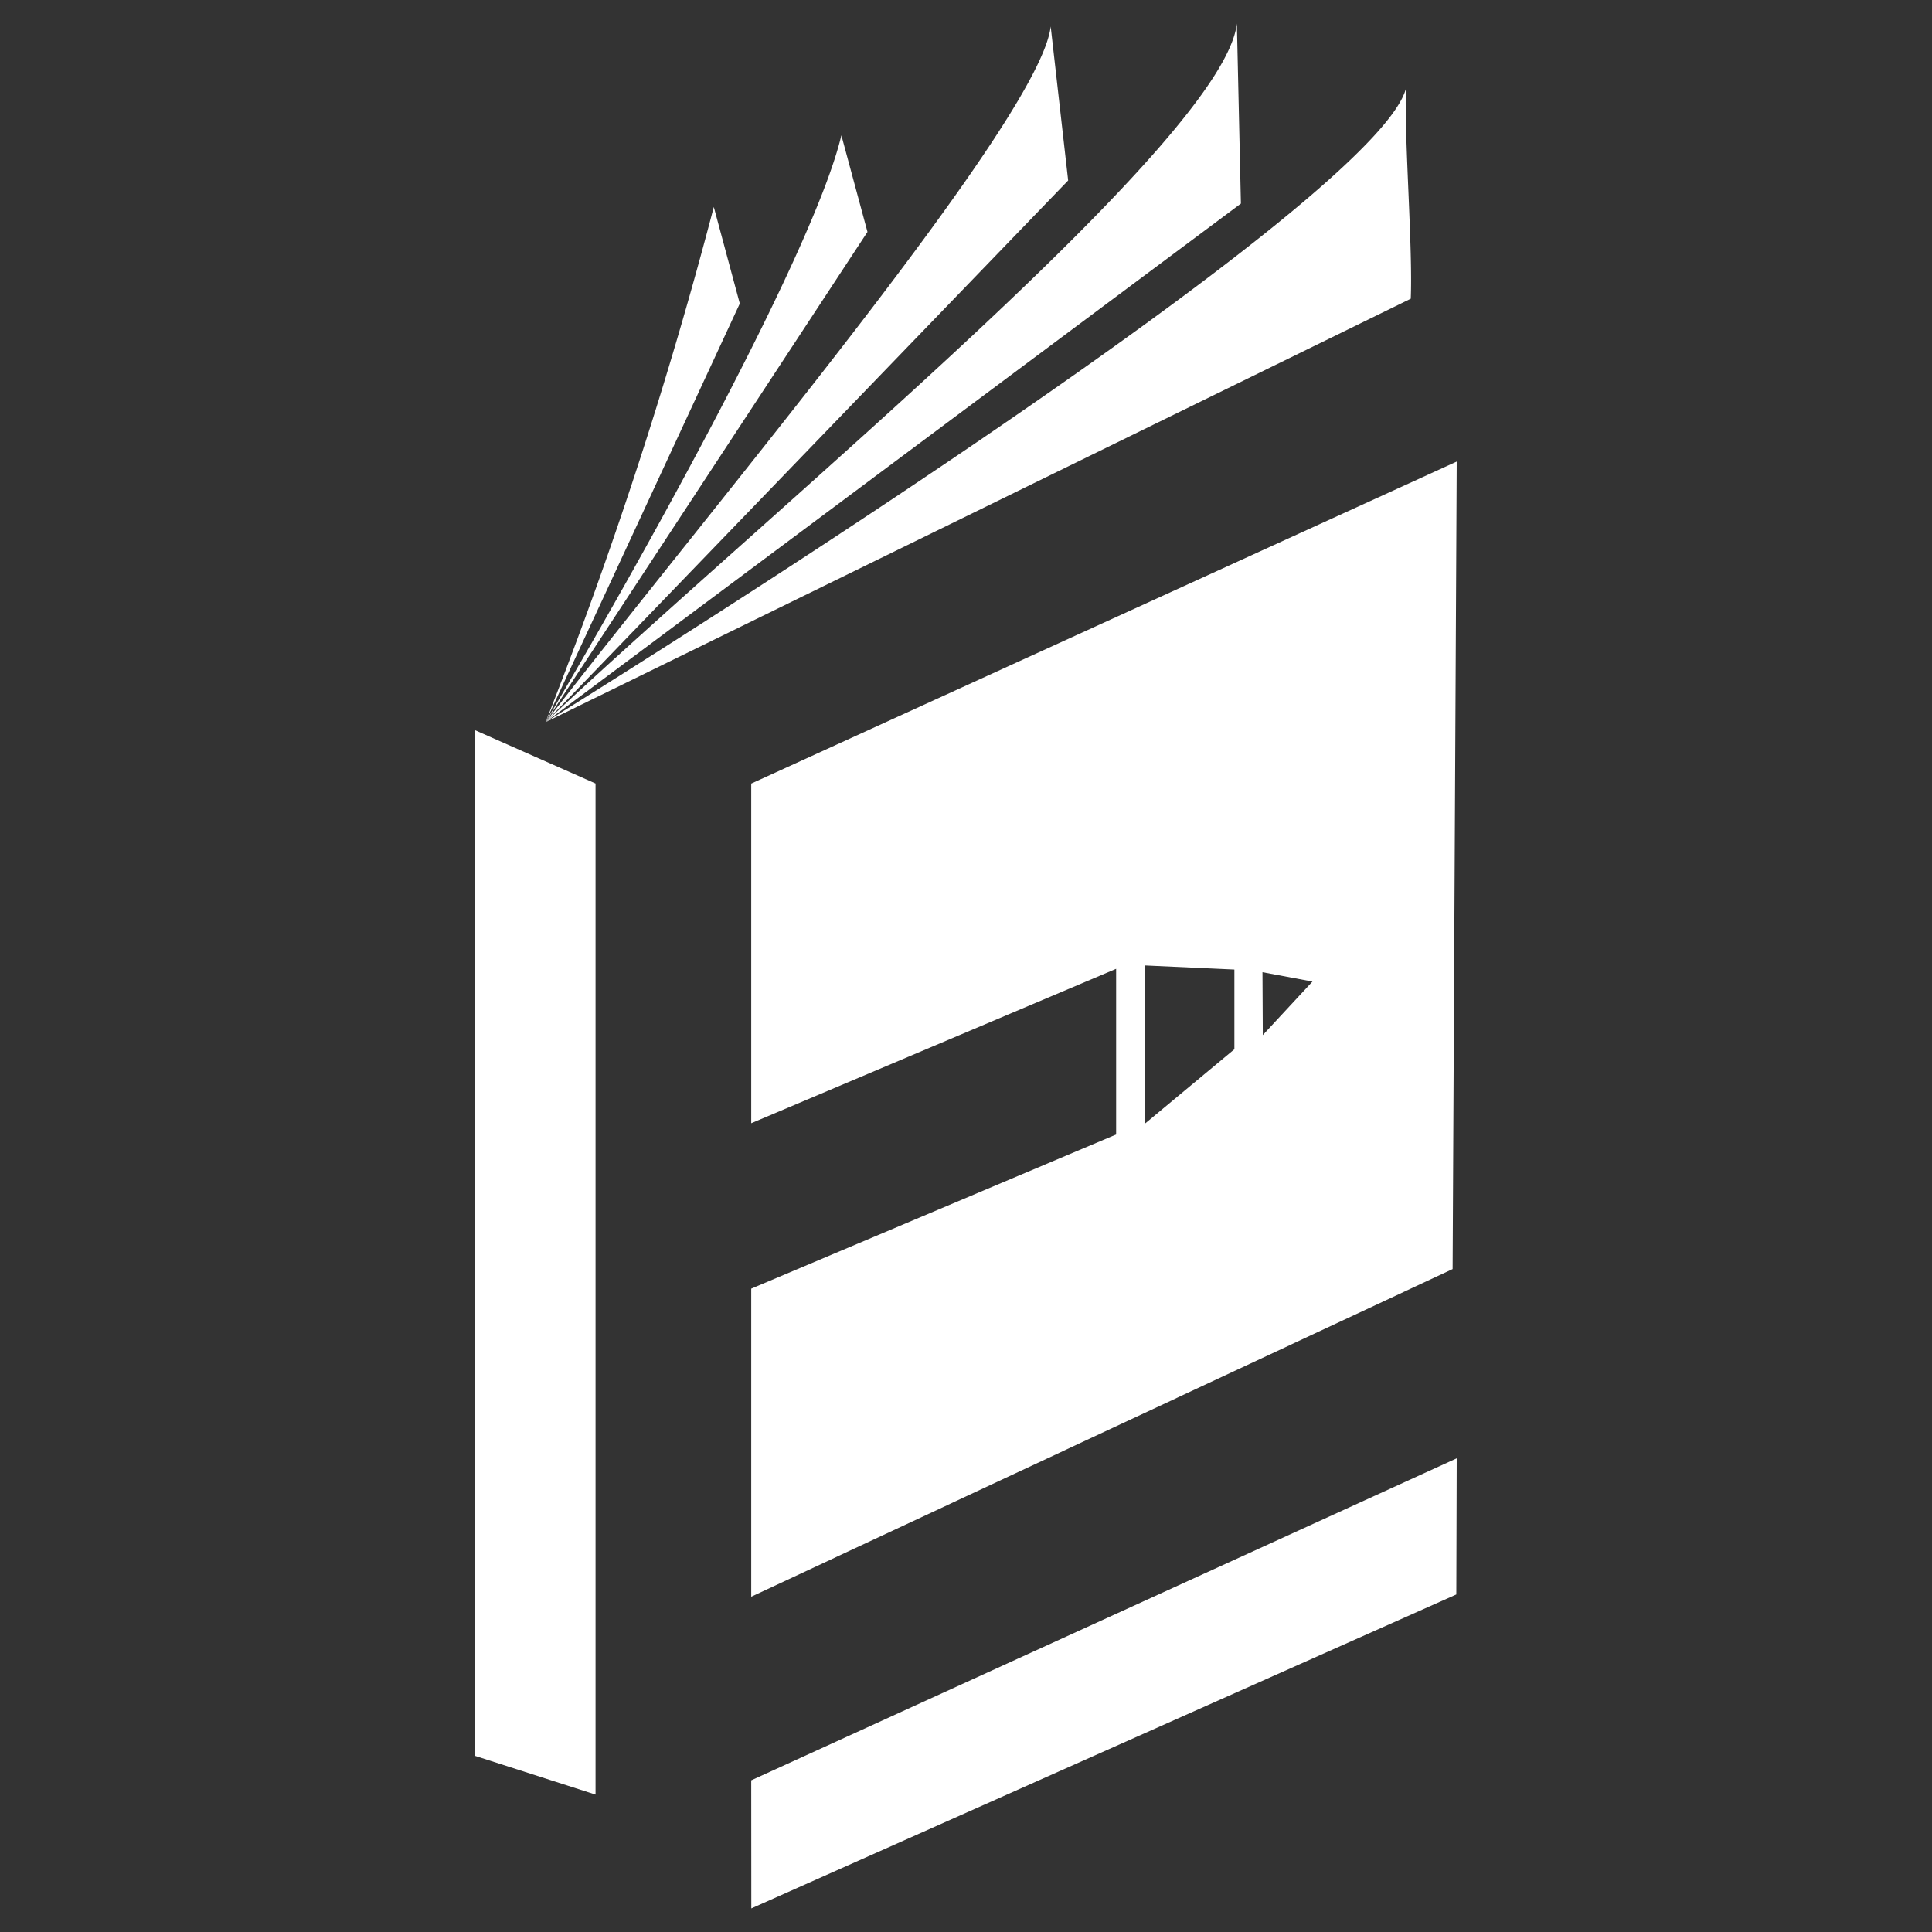 <svg xmlns="http://www.w3.org/2000/svg" xmlns:xlink="http://www.w3.org/1999/xlink" width="24" height="24" viewBox="0 0 24 24">
  <rect x="0" y="0" width="24" height="24" fill="#333333" stroke="none"/>
  <defs>
    <clipPath id="clip-path">
      <rect id="Rectangle_236775" data-name="Rectangle 236775" width="24" height="24" transform="translate(780.564 -171.436)" fill="#fff" stroke="#707070" stroke-width="1"/>
    </clipPath>
  </defs>
  <g id="Mask_Group_23" data-name="Mask Group 23" transform="translate(-780.564 171.436)" clip-path="url(#clip-path)">
    <path id="Union_3" data-name="Union 3" d="M3.428,21.823l8.764-4-.005,1.691-8.758,3.9ZM0,21.52V8.779l1.494.661V22Zm3.428-5.805L7.961,13.8V11.742L3.428,13.66V9.441l8.764-4-.051,10.031L3.428,19.542Zm4.891-2.05,1.111-.924v-.99L8.315,11.7Zm1.464-1.1L10.4,11.9l-.621-.116ZM.873,8.678a56.319,56.319,0,0,0,2.09-6.4l.323,1.2L.873,8.678c1.313-2.221,3.342-5.892,3.675-7.29l.324,1.2-4,6.093C3,5.927,7.017,1.181,7.148.036l.217,1.913L.873,8.678C3.781,5.952,9.294,1.444,9.461,0l.05,2.236L.873,8.678C4.584,6.366,11.232,2.024,11.561.808c-.02.641.086,1.978.06,2.61L.873,8.678Z" transform="translate(786.468 -171.143)" fill="#fff"/>
  </g>
</svg>
